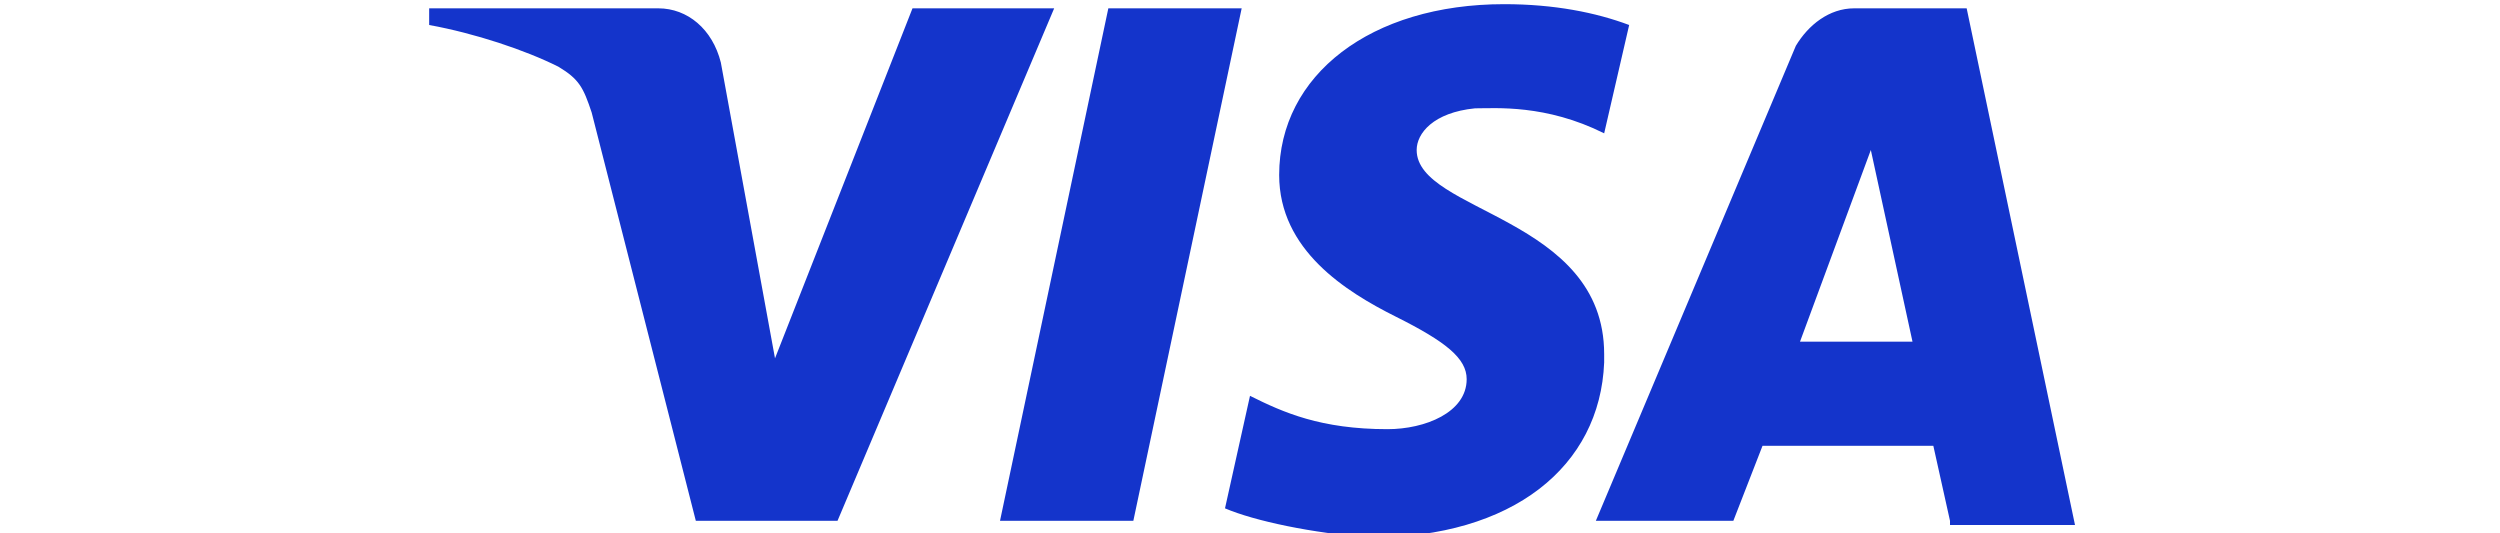<?xml version="1.0" encoding="UTF-8"?><svg id="Capa_1" xmlns="http://www.w3.org/2000/svg" width="60" height="12.8" viewBox="0 0 60 12.8"><path d="M25.3.2l-5.2,12.3h-3.4l-2.5-9.8c-.2-.6-.3-.8-.8-1.1-.8-.4-2-.8-3.1-1V.2h5.5c.7,0,1.3.5,1.5,1.3l1.3,7.1L21.9.2h3.4ZM38.5,8.5c0-3.3-4.5-3.4-4.5-4.9,0-.4.4-.9,1.4-1,.5,0,1.7-.1,3.1.6l.6-2.6c-.8-.3-1.8-.5-3-.5-3.2,0-5.4,1.7-5.4,4.1,0,1.8,1.6,2.8,2.8,3.4,1.2.6,1.7,1,1.7,1.5,0,.8-1,1.2-1.9,1.2-1.6,0-2.5-.4-3.3-.8l-.6,2.7c.7.3,2.1.6,3.5.7,3.4,0,5.5-1.7,5.6-4.2M46.8,12.6h3L47.2.2h-2.7c-.6,0-1.1.4-1.4.9l-4.8,11.4h3.3l.7-1.8h4.1l.4,1.8ZM43.2,8.2l1.7-4.6,1,4.6h-2.6ZM29.8.2l-2.6,12.3h-3.2L26.6.2h3.2Z" fill="#1434cb" stroke-width="0"/></svg>